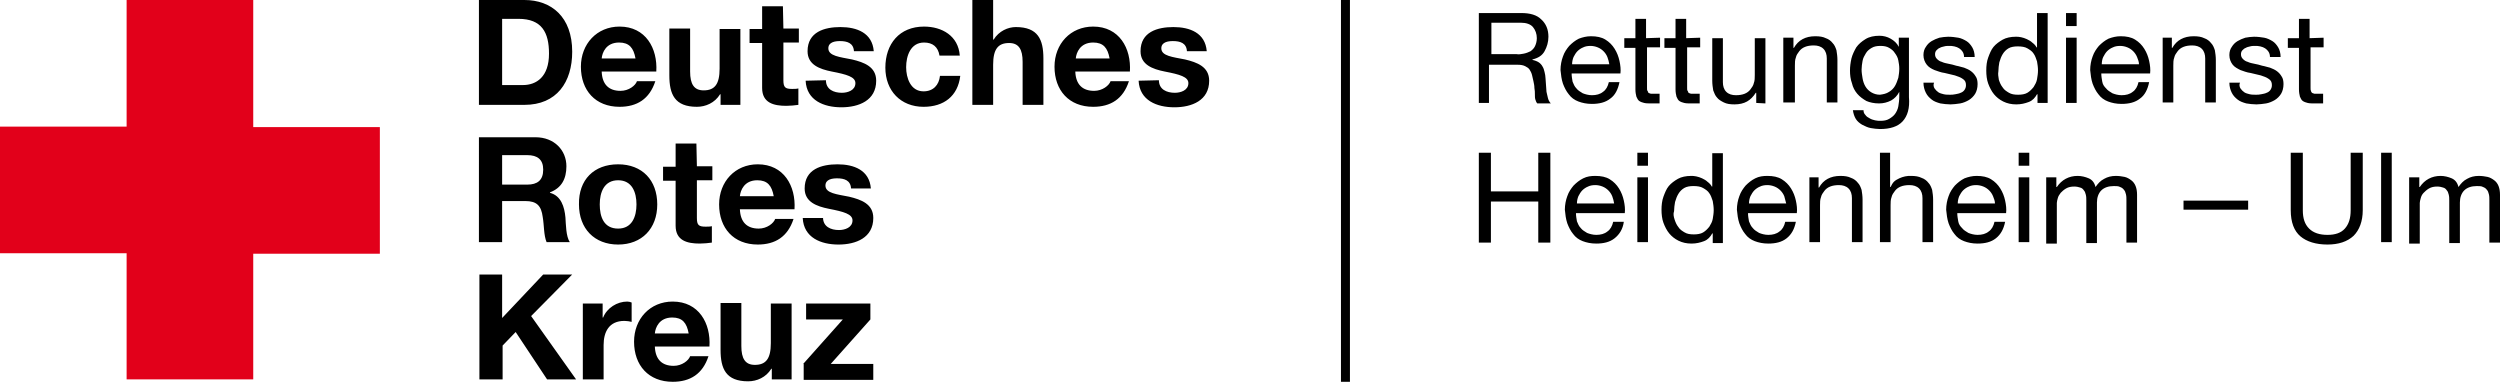 <?xml version="1.0" encoding="utf-8"?>
<!-- Generator: Adobe Illustrator 25.3.0, SVG Export Plug-In . SVG Version: 6.00 Build 0)  -->
<svg version="1.1" id="Ebene_1" xmlns="http://www.w3.org/2000/svg" xmlns:xlink="http://www.w3.org/1999/xlink" x="0px" y="0px"
	 viewBox="0 0 517.3 79" style="enable-background:new 0 0 517.3 79;" xml:space="preserve">
<style type="text/css">
	.st0{clip-path:url(#SVGID_2_);}
	.st1{fill:none;stroke:#000000;stroke-width:0.372;}
	.st2{clip-path:url(#SVGID_4_);}
	.st3{clip-path:url(#SVGID_6_);}
	.st4{fill:#E2001A;}
	.st5{clip-path:url(#SVGID_8_);fill:none;stroke:#000000;stroke-width:1.859;}
</style>
<g>
	<g>
		<g>
			<defs>
				<rect id="SVGID_1_" width="517.3" height="79"/>
			</defs>
			<clipPath id="SVGID_2_">
				<use xlink:href="#SVGID_1_"  style="overflow:visible;"/>
			</clipPath>
			<path class="st0" d="M500.6,36.7v2h0.1c1-1.5,2.5-2.3,4.3-2.3c0.8,0,1.6,0.2,2.3,0.5s1.2,0.9,1.4,1.8c0.5-0.7,1-1.3,1.8-1.7
				c0.7-0.4,1.5-0.6,2.4-0.6c0.7,0,1.3,0.1,1.8,0.2s1,0.4,1.4,0.7c0.4,0.3,0.7,0.7,0.9,1.2s0.3,1.1,0.3,1.8v9.9h-2.2v-8.8
				c0-0.4,0-0.8-0.1-1.2c-0.1-0.4-0.2-0.7-0.4-0.9c-0.2-0.3-0.5-0.5-0.8-0.6c-0.3-0.2-0.8-0.2-1.3-0.2c-1.1,0-2,0.3-2.6,0.9
				s-0.9,1.5-0.9,2.5v8.4h-2.2v-8.8c0-0.4,0-0.8-0.1-1.2c-0.1-0.4-0.2-0.7-0.4-0.9c-0.2-0.3-0.4-0.5-0.8-0.6
				c-0.3-0.1-0.7-0.2-1.2-0.2c-0.6,0-1.2,0.1-1.7,0.4s-0.8,0.6-1.1,0.9s-0.5,0.7-0.6,1.1s-0.2,0.7-0.2,1v8.4h-2.2V36.7H500.6z
				 M494.9,50.1h-2.2V31.6h2.2V50.1z M487,48.8c-1.3,1.2-3.1,1.8-5.4,1.8c-2.4,0-4.3-0.6-5.6-1.7s-2-2.9-2-5.4V31.6h2.5v11.9
				c0,1.7,0.4,2.9,1.3,3.8c0.9,0.9,2.2,1.3,3.8,1.3s2.8-0.4,3.6-1.3s1.2-2.1,1.2-3.8V31.6h2.5v11.9C488.9,45.8,488.2,47.6,487,48.8
				 M425.5,36.7v2h0.1c1-1.5,2.5-2.3,4.3-2.3c0.8,0,1.6,0.2,2.3,0.5c0.7,0.3,1.2,0.9,1.4,1.8c0.5-0.7,1-1.3,1.8-1.7
				c0.7-0.4,1.5-0.6,2.4-0.6c0.7,0,1.3,0.1,1.8,0.2s1,0.4,1.4,0.7c0.4,0.3,0.7,0.7,0.9,1.2c0.2,0.5,0.3,1.1,0.3,1.8v9.9H440v-8.8
				c0-0.4,0-0.8-0.1-1.2c-0.1-0.4-0.2-0.7-0.4-0.9c-0.2-0.3-0.5-0.5-0.8-0.6c-0.3-0.2-0.8-0.2-1.3-0.2c-1.1,0-2,0.3-2.6,0.9
				s-0.9,1.5-0.9,2.5v8.4h-2.2v-8.8c0-0.4,0-0.8-0.1-1.2c-0.1-0.4-0.2-0.7-0.4-0.9c-0.2-0.3-0.4-0.5-0.8-0.6
				c-0.3-0.1-0.7-0.2-1.2-0.2c-0.6,0-1.2,0.1-1.7,0.4s-0.8,0.6-1.1,0.9c-0.3,0.4-0.5,0.7-0.6,1.1s-0.2,0.7-0.2,1v8.4h-2.2V36.7
				H425.5z M419.9,50.1h-2.2V36.7h2.2V50.1z M417.7,31.6h2.2v2.7h-2.2V31.6z M413,49.3c-1,0.8-2.3,1.1-3.8,1.1c-1.1,0-2-0.2-2.8-0.5
				s-1.5-0.8-2-1.5c-0.5-0.6-0.9-1.4-1.2-2.2c-0.3-0.9-0.4-1.8-0.5-2.8c0-1,0.2-2,0.5-2.8c0.3-0.9,0.8-1.6,1.3-2.2
				c0.6-0.6,1.2-1.1,2-1.5c0.8-0.3,1.6-0.5,2.5-0.5c1.2,0,2.2,0.2,3,0.7s1.4,1.1,1.9,1.9s0.8,1.6,1,2.5s0.3,1.8,0.2,2.6H405
				c0,0.6,0.1,1.1,0.2,1.7s0.4,1,0.8,1.4c0.3,0.4,0.8,0.7,1.3,1c0.5,0.2,1.2,0.4,1.9,0.4c0.9,0,1.7-0.2,2.3-0.7c0.6-0.4,1-1.1,1.2-2
				h2.2C414.6,47.4,414,48.5,413,49.3 M412.4,40.6c-0.2-0.5-0.5-0.9-0.8-1.2c-0.3-0.3-0.7-0.6-1.2-0.8c-0.5-0.2-1-0.3-1.5-0.3
				c-0.6,0-1.1,0.1-1.5,0.3c-0.5,0.2-0.9,0.5-1.2,0.8c-0.3,0.3-0.6,0.8-0.8,1.2c-0.2,0.5-0.3,1-0.3,1.5h7.7
				C412.8,41.6,412.6,41.1,412.4,40.6 M391.1,31.6v7.1h0.1c0.2-0.4,0.4-0.8,0.7-1.1c0.3-0.3,0.7-0.5,1.1-0.7s0.8-0.3,1.2-0.4
				c0.4-0.1,0.8-0.1,1.2-0.1c0.9,0,1.6,0.1,2.2,0.4c0.6,0.2,1.1,0.6,1.4,1c0.4,0.4,0.6,0.9,0.8,1.5c0.1,0.6,0.2,1.3,0.2,2v8.8h-2.2
				V41c0-0.8-0.2-1.5-0.7-2s-1.2-0.7-2-0.7c-0.7,0-1.3,0.1-1.8,0.3c-0.5,0.2-0.9,0.5-1.2,0.9c-0.3,0.4-0.6,0.8-0.7,1.3
				c-0.2,0.5-0.2,1.1-0.2,1.7v7.6H389V31.6H391.1z M376.3,36.7v2.1h0.1c0.9-1.6,2.4-2.4,4.4-2.4c0.9,0,1.6,0.1,2.2,0.4
				c0.6,0.2,1.1,0.6,1.4,1c0.4,0.4,0.6,0.9,0.8,1.5c0.1,0.6,0.2,1.3,0.2,2v8.8h-2.2V41c0-0.8-0.2-1.5-0.7-2s-1.2-0.7-2-0.7
				c-0.7,0-1.3,0.1-1.8,0.3c-0.5,0.2-0.9,0.5-1.2,0.9c-0.3,0.4-0.6,0.8-0.7,1.3c-0.2,0.5-0.2,1.1-0.2,1.7v7.6h-2.2V36.7H376.3z
				 M369.7,49.3c-1,0.8-2.3,1.1-3.8,1.1c-1.1,0-2-0.2-2.8-0.5s-1.5-0.8-2-1.5c-0.5-0.6-0.9-1.4-1.2-2.2c-0.3-0.9-0.4-1.8-0.5-2.8
				c0-1,0.2-2,0.5-2.8c0.3-0.9,0.8-1.6,1.3-2.2c0.6-0.6,1.2-1.1,2-1.5s1.6-0.5,2.5-0.5c1.2,0,2.2,0.2,3,0.7s1.4,1.1,1.9,1.9
				s0.8,1.6,1,2.5s0.3,1.8,0.2,2.6h-10.1c0,0.6,0.1,1.1,0.2,1.7c0.2,0.5,0.4,1,0.8,1.4c0.3,0.4,0.8,0.7,1.3,1
				c0.5,0.2,1.2,0.4,1.9,0.4c0.9,0,1.7-0.2,2.3-0.7c0.6-0.4,1-1.1,1.2-2h2.2C371.3,47.4,370.7,48.5,369.7,49.3 M369.2,40.6
				c-0.2-0.5-0.5-0.9-0.8-1.2c-0.3-0.3-0.7-0.6-1.2-0.8c-0.5-0.2-1-0.3-1.5-0.3c-0.6,0-1.1,0.1-1.5,0.3c-0.5,0.2-0.9,0.5-1.2,0.8
				c-0.3,0.3-0.6,0.8-0.8,1.2c-0.2,0.5-0.3,1-0.3,1.5h7.7C369.5,41.6,369.3,41.1,369.2,40.6 M354.4,50.1v-1.8h-0.1
				c-0.4,0.7-0.9,1.3-1.7,1.6c-0.8,0.3-1.6,0.5-2.6,0.5s-1.9-0.2-2.7-0.6c-0.8-0.4-1.4-0.9-1.9-1.5s-0.9-1.4-1.2-2.2
				c-0.3-0.8-0.4-1.8-0.4-2.7s0.1-1.9,0.4-2.7c0.3-0.8,0.6-1.6,1.1-2.2s1.2-1.1,1.9-1.5s1.7-0.6,2.7-0.6c0.3,0,0.7,0,1.1,0.1
				s0.8,0.2,1.2,0.4c0.4,0.2,0.8,0.4,1.1,0.7c0.4,0.3,0.7,0.6,0.9,1h0.1v-6.9h2.2v18.6h-2.1V50.1z M346.5,45.4
				c0.2,0.6,0.4,1.1,0.8,1.6c0.3,0.5,0.8,0.8,1.3,1.1c0.5,0.3,1.1,0.4,1.9,0.4c0.7,0,1.4-0.1,1.9-0.4s0.9-0.7,1.3-1.2
				c0.3-0.5,0.6-1,0.7-1.6s0.2-1.2,0.2-1.8c0-0.7-0.1-1.3-0.2-1.9c-0.2-0.6-0.4-1.2-0.7-1.6c-0.3-0.5-0.8-0.8-1.3-1.1
				c-0.5-0.3-1.2-0.4-2-0.4c-0.7,0-1.4,0.1-1.9,0.4s-0.9,0.7-1.2,1.2c-0.3,0.5-0.5,1-0.7,1.7c-0.1,0.6-0.2,1.3-0.2,1.9
				C346.2,44.2,346.3,44.8,346.5,45.4 M341,50.1h-2.2V36.7h2.2V50.1z M338.8,31.6h2.2v2.7h-2.2V31.6z M334.1,49.3
				c-1,0.8-2.3,1.1-3.8,1.1c-1.1,0-2-0.2-2.8-0.5s-1.5-0.8-2-1.5c-0.5-0.6-0.9-1.4-1.2-2.2c-0.3-0.9-0.4-1.8-0.5-2.8
				c0-1,0.2-2,0.5-2.8c0.3-0.9,0.8-1.6,1.3-2.2c0.6-0.6,1.2-1.1,2-1.5s1.6-0.5,2.5-0.5c1.2,0,2.2,0.2,3,0.7s1.4,1.1,1.9,1.9
				s0.8,1.6,1,2.5s0.3,1.8,0.2,2.6h-10.1c0,0.6,0.1,1.1,0.2,1.7c0.2,0.5,0.4,1,0.8,1.4c0.3,0.4,0.8,0.7,1.3,1
				c0.5,0.2,1.2,0.4,1.9,0.4c0.9,0,1.7-0.2,2.3-0.7c0.6-0.4,1-1.1,1.2-2h2.2C335.8,47.4,335.1,48.5,334.1,49.3 M333.6,40.6
				c-0.2-0.5-0.5-0.9-0.8-1.2c-0.3-0.3-0.7-0.6-1.2-0.8c-0.5-0.2-1-0.3-1.5-0.3c-0.6,0-1.1,0.1-1.5,0.3c-0.5,0.2-0.9,0.5-1.2,0.8
				c-0.3,0.3-0.6,0.8-0.8,1.2c-0.2,0.5-0.3,1-0.3,1.5h7.7C333.9,41.6,333.8,41.1,333.6,40.6 M308.5,31.6v8h9.8v-8h2.5v18.6h-2.5
				v-8.5h-9.8v8.5H306V31.6H308.5z"/>
		</g>
	</g>
	<rect x="452" y="41.7" width="13" height="1.5"/>
	<rect x="452" y="41.7" class="st1" width="13" height="1.5"/>
	<g>
		<g>
			<defs>
				<rect id="SVGID_3_" width="517.3" height="79"/>
			</defs>
			<clipPath id="SVGID_4_">
				<use xlink:href="#SVGID_3_"  style="overflow:visible;"/>
			</clipPath>
			<path class="st2" d="M480.8,7.8v2h-2.7v8.4c0,0.3,0,0.5,0.1,0.6c0,0.2,0.1,0.3,0.2,0.4c0.1,0.1,0.3,0.1,0.5,0.2
				c0.2,0,0.5,0,0.8,0h1v2H479c-0.6,0-1.1,0-1.5-0.1s-0.7-0.2-1-0.4s-0.4-0.5-0.6-0.9c-0.1-0.4-0.2-0.9-0.2-1.5V9.9h-2.3v-2h2.3v-4
				h2.2v4L480.8,7.8L480.8,7.8z M463.6,18.3c0.2,0.3,0.5,0.6,0.8,0.8s0.7,0.3,1.1,0.4c0.4,0.1,0.9,0.1,1.3,0.1c0.3,0,0.7,0,1.1-0.1
				c0.4-0.1,0.7-0.1,1.1-0.3c0.3-0.1,0.6-0.3,0.8-0.6s0.3-0.6,0.3-1c0-0.6-0.2-1-0.7-1.3c-0.4-0.3-1-0.5-1.6-0.7
				c-0.7-0.2-1.4-0.3-2.1-0.5c-0.8-0.1-1.5-0.4-2.1-0.6c-0.6-0.3-1.2-0.6-1.6-1.1c-0.4-0.5-0.7-1.2-0.7-2c0-0.7,0.2-1.3,0.5-1.7
				c0.3-0.5,0.7-0.9,1.2-1.2s1-0.5,1.6-0.7c0.6-0.1,1.2-0.2,1.8-0.2c0.8,0,1.5,0.1,2.1,0.2c0.6,0.1,1.2,0.4,1.7,0.7s0.9,0.8,1.2,1.3
				s0.5,1.2,0.5,2h-2.2c0-0.4-0.1-0.8-0.3-1.1s-0.4-0.5-0.7-0.7s-0.6-0.3-1-0.4c-0.4-0.1-0.7-0.1-1.1-0.1c-0.3,0-0.7,0-1,0.1
				s-0.6,0.1-0.9,0.3c-0.3,0.1-0.5,0.3-0.7,0.5s-0.3,0.5-0.3,0.8c0,0.4,0.1,0.7,0.4,1c0.3,0.3,0.6,0.5,1,0.6
				c0.4,0.2,0.9,0.3,1.4,0.4c0.5,0.1,1,0.2,1.6,0.4c0.6,0.1,1.1,0.3,1.6,0.4c0.5,0.2,1,0.4,1.4,0.7s0.7,0.6,1,1.1
				c0.3,0.4,0.4,1,0.4,1.6c0,0.8-0.2,1.5-0.5,2s-0.8,1-1.3,1.3s-1.2,0.6-1.8,0.7c-0.7,0.1-1.4,0.2-2,0.2c-0.7,0-1.5-0.1-2.1-0.2
				c-0.7-0.2-1.3-0.4-1.8-0.8c-0.5-0.4-0.9-0.8-1.2-1.4c-0.3-0.6-0.5-1.3-0.5-2.1h2.2C463.3,17.5,463.4,18,463.6,18.3 M449.4,7.8
				v2.1h0.1c0.9-1.6,2.4-2.4,4.4-2.4c0.9,0,1.6,0.1,2.2,0.4c0.6,0.2,1.1,0.6,1.4,1c0.4,0.4,0.6,0.9,0.8,1.5c0.1,0.6,0.2,1.3,0.2,2
				v8.8h-2.2v-9.1c0-0.8-0.2-1.5-0.7-2s-1.2-0.7-2-0.7c-0.7,0-1.3,0.1-1.8,0.3s-0.9,0.5-1.2,0.9c-0.3,0.4-0.6,0.8-0.7,1.3
				c-0.2,0.5-0.2,1.1-0.2,1.7v7.6h-2.2V7.8H449.4z M442.8,20.4c-1,0.8-2.3,1.1-3.8,1.1c-1.1,0-2-0.2-2.8-0.5s-1.5-0.8-2-1.5
				c-0.5-0.6-0.9-1.4-1.2-2.2c-0.3-0.9-0.4-1.8-0.5-2.8c0-1,0.2-2,0.5-2.8c0.3-0.9,0.8-1.6,1.3-2.2c0.6-0.6,1.2-1.1,2-1.5
				c0.8-0.3,1.6-0.5,2.5-0.5c1.2,0,2.2,0.2,3,0.7s1.4,1.1,1.9,1.9c0.5,0.8,0.8,1.6,1,2.5s0.3,1.8,0.2,2.6h-10.1
				c0,0.6,0.1,1.1,0.2,1.7s0.4,1,0.8,1.4c0.3,0.4,0.8,0.7,1.3,1c0.5,0.2,1.2,0.4,1.9,0.4c0.9,0,1.7-0.2,2.3-0.7c0.6-0.4,1-1.1,1.2-2
				h2.2C444.4,18.5,443.8,19.7,442.8,20.4 M442.2,11.8c-0.2-0.5-0.5-0.9-0.8-1.2s-0.7-0.6-1.2-0.8s-1-0.3-1.5-0.3
				c-0.6,0-1.1,0.1-1.5,0.3c-0.5,0.2-0.9,0.5-1.2,0.8c-0.3,0.3-0.6,0.8-0.8,1.2s-0.3,1-0.3,1.5h7.7
				C442.6,12.8,442.4,12.3,442.2,11.8 M429.7,21.3h-2.2V7.8h2.2V21.3z M427.5,2.7h2.2v2.7h-2.2V2.7z M421.6,21.3v-1.8h-0.1
				c-0.4,0.7-0.9,1.3-1.7,1.6c-0.8,0.3-1.6,0.5-2.6,0.5s-1.9-0.2-2.7-0.6c-0.8-0.4-1.4-0.9-1.9-1.5s-0.9-1.4-1.2-2.2
				c-0.3-0.8-0.4-1.8-0.4-2.7c0-1,0.1-1.9,0.4-2.7s0.6-1.6,1.1-2.2c0.5-0.6,1.2-1.1,1.9-1.5s1.7-0.6,2.7-0.6c0.3,0,0.7,0,1.1,0.1
				s0.8,0.2,1.2,0.4s0.8,0.4,1.1,0.7c0.4,0.3,0.7,0.6,0.9,1h0.1V2.7h2.2v18.6H421.6z M413.6,16.5c0.2,0.6,0.4,1.1,0.8,1.6
				c0.3,0.5,0.8,0.8,1.3,1.1s1.1,0.4,1.9,0.4c0.7,0,1.4-0.1,1.9-0.4c0.5-0.3,0.9-0.7,1.3-1.2c0.3-0.5,0.6-1,0.7-1.6s0.2-1.2,0.2-1.8
				c0-0.7-0.1-1.3-0.2-1.9c-0.2-0.6-0.4-1.2-0.7-1.6c-0.3-0.5-0.8-0.8-1.3-1.1s-1.2-0.4-2-0.4c-0.7,0-1.4,0.1-1.9,0.4
				c-0.5,0.3-0.9,0.7-1.2,1.2c-0.3,0.5-0.5,1-0.7,1.7c-0.1,0.6-0.2,1.3-0.2,1.9C413.4,15.3,413.5,15.9,413.6,16.5 M400.3,18.3
				c0.2,0.3,0.5,0.6,0.8,0.8s0.7,0.3,1.1,0.4c0.4,0.1,0.9,0.1,1.3,0.1c0.3,0,0.7,0,1.1-0.1s0.7-0.1,1.1-0.3c0.3-0.1,0.6-0.3,0.8-0.6
				c0.2-0.3,0.3-0.6,0.3-1c0-0.6-0.2-1-0.7-1.3c-0.4-0.3-1-0.5-1.6-0.7c-0.7-0.2-1.4-0.3-2.1-0.5c-0.8-0.1-1.5-0.4-2.1-0.6
				c-0.7-0.3-1.2-0.6-1.6-1.1s-0.7-1.2-0.7-2c0-0.7,0.2-1.3,0.5-1.7c0.3-0.5,0.7-0.9,1.2-1.2s1-0.5,1.6-0.7c0.6-0.1,1.2-0.2,1.8-0.2
				c0.8,0,1.5,0.1,2.1,0.2s1.2,0.4,1.7,0.7s0.9,0.8,1.2,1.3c0.3,0.5,0.5,1.2,0.5,2h-2.2c0-0.4-0.1-0.8-0.3-1.1
				c-0.2-0.3-0.4-0.5-0.7-0.7c-0.3-0.2-0.6-0.3-1-0.4c-0.4-0.1-0.7-0.1-1.1-0.1c-0.3,0-0.7,0-1,0.1s-0.6,0.1-0.9,0.3
				c-0.3,0.1-0.5,0.3-0.7,0.5s-0.3,0.5-0.3,0.8c0,0.4,0.1,0.7,0.4,1s0.6,0.5,1,0.6c0.4,0.2,0.9,0.3,1.4,0.4c0.5,0.1,1,0.2,1.6,0.4
				c0.6,0.1,1.1,0.3,1.6,0.4c0.5,0.2,1,0.4,1.4,0.7s0.7,0.6,1,1.1c0.3,0.4,0.4,1,0.4,1.6c0,0.8-0.2,1.5-0.5,2s-0.8,1-1.3,1.3
				s-1.2,0.6-1.8,0.7c-0.7,0.1-1.4,0.2-2,0.2c-0.7,0-1.5-0.1-2.1-0.2c-0.7-0.2-1.3-0.4-1.8-0.8c-0.5-0.4-0.9-0.8-1.2-1.4
				c-0.3-0.6-0.5-1.3-0.5-2.1h2.2C400,17.5,400.1,18,400.3,18.3 M390.9,19c0.5-0.3,0.9-0.7,1.2-1.2c0.3-0.5,0.5-1.1,0.7-1.7
				c0.1-0.6,0.2-1.2,0.2-1.9c0-0.6-0.1-1.2-0.2-1.7c-0.1-0.6-0.4-1.1-0.7-1.5c-0.3-0.5-0.7-0.8-1.2-1.1s-1.1-0.4-1.8-0.4
				c-0.7,0-1.3,0.1-1.8,0.4c-0.5,0.3-0.9,0.6-1.2,1.1c-0.3,0.5-0.6,1-0.7,1.6s-0.2,1.2-0.2,1.8s0.1,1.2,0.2,1.8s0.3,1.2,0.6,1.7
				c0.3,0.5,0.7,0.9,1.2,1.2s1.1,0.5,1.8,0.5C389.7,19.5,390.3,19.4,390.9,19 M393.7,25.1c-1,1.1-2.6,1.6-4.7,1.6
				c-0.6,0-1.3-0.1-1.9-0.2c-0.6-0.1-1.2-0.4-1.8-0.7c-0.5-0.3-1-0.7-1.3-1.2s-0.5-1.1-0.6-1.8h2.2c0,0.4,0.1,0.7,0.4,1
				c0.2,0.3,0.5,0.5,0.9,0.7c0.3,0.2,0.7,0.3,1.1,0.4c0.4,0.1,0.8,0.1,1.1,0.1c0.7,0,1.3-0.1,1.8-0.4c0.5-0.3,0.9-0.6,1.2-1
				c0.3-0.4,0.6-1,0.7-1.6s0.2-1.3,0.2-2.1V19h0c-0.4,0.8-1,1.4-1.7,1.8c-0.8,0.4-1.6,0.6-2.5,0.6c-1,0-1.9-0.2-2.6-0.5
				c-0.7-0.4-1.4-0.9-1.9-1.5s-0.9-1.3-1.1-2.2c-0.3-0.8-0.4-1.7-0.4-2.6c0-0.8,0.1-1.6,0.3-2.5c0.2-0.8,0.6-1.6,1-2.3
				c0.5-0.7,1.1-1.2,1.9-1.7s1.8-0.7,2.9-0.7c0.8,0,1.6,0.2,2.3,0.6s1.3,0.9,1.7,1.7l0,0V7.8h2.1v12.3
				C395.2,22.4,394.7,24,393.7,25.1 M371.1,7.8v2.1h0.1c0.9-1.6,2.4-2.4,4.4-2.4c0.9,0,1.6,0.1,2.2,0.4c0.6,0.2,1.1,0.6,1.4,1
				c0.4,0.4,0.6,0.9,0.8,1.5c0.1,0.6,0.2,1.3,0.2,2v8.8H378v-9.1c0-0.8-0.2-1.5-0.7-2s-1.2-0.7-2-0.7c-0.7,0-1.3,0.1-1.8,0.3
				s-0.9,0.5-1.2,0.9c-0.3,0.4-0.6,0.8-0.7,1.3c-0.2,0.5-0.2,1.1-0.2,1.7v7.6H369V7.8H371.1z M363.4,21.3v-2.1h-0.1
				c-0.5,0.8-1.1,1.4-1.8,1.8c-0.7,0.4-1.6,0.6-2.6,0.6c-0.9,0-1.6-0.1-2.2-0.4s-1.1-0.6-1.4-1c-0.4-0.4-0.6-1-0.8-1.5
				c-0.1-0.6-0.2-1.3-0.2-2V7.9h2.2V17c0,0.8,0.2,1.5,0.7,2s1.2,0.7,2,0.7c0.7,0,1.3-0.1,1.8-0.3s0.9-0.5,1.2-0.9
				c0.3-0.4,0.6-0.8,0.7-1.3c0.2-0.5,0.2-1.1,0.2-1.7V7.9h2.2v13.5L363.4,21.3L363.4,21.3z M351.8,7.8v2h-2.7v8.4
				c0,0.3,0,0.5,0.1,0.6s0.1,0.3,0.2,0.4c0.1,0.1,0.3,0.1,0.5,0.2c0.2,0,0.5,0,0.8,0h1v2H350c-0.6,0-1.1,0-1.5-0.1s-0.7-0.2-1-0.4
				s-0.4-0.5-0.6-0.9c-0.1-0.4-0.2-0.9-0.2-1.5V9.9h-2.3v-2h2.3v-4h2.2v4L351.8,7.8L351.8,7.8z M343.5,7.8v2h-2.7v8.4
				c0,0.3,0,0.5,0.1,0.6s0.1,0.3,0.2,0.4c0.1,0.1,0.3,0.1,0.5,0.2c0.2,0,0.5,0,0.8,0h1v2h-1.7c-0.6,0-1.1,0-1.5-0.1s-0.7-0.2-1-0.4
				s-0.4-0.5-0.6-0.9c-0.1-0.4-0.2-0.9-0.2-1.5V9.9h-2.3v-2h2.3v-4h2.2v4L343.5,7.8L343.5,7.8z M333.2,20.4c-1,0.8-2.3,1.1-3.8,1.1
				c-1.1,0-2-0.2-2.8-0.5s-1.5-0.8-2-1.5c-0.5-0.6-0.9-1.4-1.2-2.2c-0.3-0.9-0.4-1.8-0.5-2.8c0-1,0.2-2,0.5-2.8
				c0.3-0.9,0.8-1.6,1.3-2.2c0.6-0.6,1.2-1.1,2-1.5c0.8-0.3,1.6-0.5,2.5-0.5c1.2,0,2.2,0.2,3,0.7s1.4,1.1,1.9,1.9
				c0.5,0.8,0.8,1.6,1,2.5s0.3,1.8,0.2,2.6h-10.1c0,0.6,0.1,1.1,0.2,1.7c0.2,0.5,0.4,1,0.8,1.4c0.3,0.4,0.8,0.7,1.3,1
				c0.5,0.2,1.2,0.4,1.9,0.4c0.9,0,1.7-0.2,2.3-0.7c0.6-0.4,1-1.1,1.2-2h2.2C334.8,18.5,334.2,19.7,333.2,20.4 M332.6,11.8
				c-0.2-0.5-0.5-0.9-0.8-1.2s-0.7-0.6-1.2-0.8s-1-0.3-1.5-0.3c-0.6,0-1.1,0.1-1.5,0.3c-0.5,0.2-0.9,0.5-1.2,0.8
				c-0.3,0.3-0.6,0.8-0.8,1.2c-0.2,0.5-0.3,1-0.3,1.5h7.7C332.9,12.8,332.8,12.3,332.6,11.8 M315.3,11.1c0.5-0.1,1-0.3,1.4-0.5
				c0.4-0.3,0.7-0.6,0.9-1c0.2-0.4,0.4-1,0.4-1.7c0-0.9-0.3-1.7-0.8-2.3s-1.4-0.9-2.5-0.9h-6.1v6.5h5.2
				C314.2,11.3,314.8,11.2,315.3,11.1 M314.8,2.7c1.8,0,3.2,0.4,4.1,1.3c1,0.9,1.5,2.1,1.5,3.6c0,1.1-0.3,2.1-0.8,3
				s-1.3,1.4-2.5,1.7v0.1c0.5,0.1,1,0.3,1.3,0.5s0.6,0.5,0.8,0.9c0.2,0.3,0.3,0.7,0.4,1.1c0.1,0.4,0.2,0.9,0.2,1.3
				c0,0.5,0.1,0.9,0.1,1.4s0.1,0.9,0.1,1.4c0.1,0.5,0.2,0.9,0.3,1.3c0.1,0.4,0.3,0.8,0.6,1.1h-2.8c-0.2-0.2-0.3-0.5-0.4-0.8
				s-0.1-0.7-0.1-1.1c0-0.4,0-0.8-0.1-1.3c0-0.5-0.1-0.9-0.2-1.4s-0.2-0.9-0.3-1.3c-0.1-0.4-0.3-0.8-0.5-1.1s-0.5-0.5-0.9-0.7
				s-0.9-0.3-1.5-0.3h-6v7.9H306V2.7H314.8z"/>
		</g>
		<g>
			<defs>
				<rect id="SVGID_5_" width="517.3" height="79"/>
			</defs>
			<clipPath id="SVGID_6_">
				<use xlink:href="#SVGID_5_"  style="overflow:visible;"/>
			</clipPath>
			<path class="st3" d="M170.3,45c0,1.9,1.6,2.6,3.3,2.6c1.2,0,2.8-0.5,2.8-2c0-1.3-1.8-1.8-4.9-2.4c-2.5-0.5-5-1.4-5-4.2
				c0-4,3.5-5,6.8-5c3.4,0,6.6,1.2,6.9,5h-4.1c-0.1-1.7-1.4-2.1-2.9-2.1c-1,0-2.4,0.2-2.4,1.5c0,1.6,2.4,1.8,4.9,2.3
				c2.5,0.6,5,1.5,5,4.4c0,4.1-3.6,5.5-7.2,5.5c-3.6,0-7.2-1.4-7.4-5.5h4.2V45z M160.1,40.6c-0.4-2.2-1.3-3.3-3.4-3.3
				c-2.7,0-3.5,2.1-3.6,3.3H160.1z M153.1,43.3c0.1,2.7,1.5,4,3.9,4c1.7,0,3.1-1.1,3.4-2h3.8c-1.2,3.7-3.8,5.3-7.4,5.3
				c-5,0-8-3.4-8-8.3c0-4.7,3.3-8.3,8-8.3c5.4,0,7.9,4.5,7.6,9.3H153.1z M144.2,34.4h3.2v2.9h-3.2v7.8c0,1.5,0.4,1.8,1.8,1.8
				c0.5,0,0.9,0,1.3-0.1v3.4c-0.7,0.1-1.7,0.2-2.5,0.2c-2.6,0-5-0.6-5-3.7v-9.3h-2.6v-2.9h2.6v-4.8h4.3L144.2,34.4L144.2,34.4z
				 M127.9,47.3c2.9,0,3.8-2.5,3.8-5s-0.9-5-3.8-5c-2.9,0-3.8,2.5-3.8,5C124.1,44.8,124.9,47.3,127.9,47.3 M127.9,34
				c5,0,8.1,3.3,8.1,8.3s-3.2,8.3-8.1,8.3c-4.9,0-8.1-3.3-8.1-8.3C119.7,37.2,122.9,34,127.9,34 M103.9,38.2h5.2
				c2.1,0,3.3-0.9,3.3-3.1c0-2.1-1.2-3-3.3-3h-5.2V38.2z M99.1,28.4h11.7c3.9,0,6.4,2.7,6.4,6c0,2.6-1,4.5-3.4,5.4v0.1
				c2.3,0.6,3,2.9,3.2,5.1c0.1,1.4,0.1,3.9,0.9,5.1h-4.8c-0.6-1.4-0.5-3.5-0.8-5.2c-0.3-2.3-1.2-3.3-3.6-3.3h-4.8v8.5h-4.8
				L99.1,28.4L99.1,28.4z M166.2,75.3l8.2-9.2h-7.6v-3.3h13.3v3.3l-8.2,9.2h8.8v3.3h-14.4v-3.3H166.2z M163.8,78.5h-4.1v-2.2h-0.1
				c-1.1,1.8-3,2.6-4.8,2.6c-4.6,0-5.7-2.6-5.7-6.5v-9.7h4.3v8.9c0,2.6,0.8,3.9,2.8,3.9c2.3,0,3.3-1.3,3.3-4.5v-8.2h4.3V78.5z
				 M142.5,69c-0.4-2.2-1.3-3.3-3.4-3.3c-2.7,0-3.5,2.1-3.6,3.3H142.5z M135.5,71.7c0.1,2.7,1.5,4,3.9,4c1.7,0,3.1-1.1,3.4-2h3.8
				c-1.2,3.7-3.8,5.3-7.4,5.3c-5,0-8-3.4-8-8.3c0-4.7,3.3-8.3,8-8.3c5.4,0,7.9,4.5,7.6,9.3H135.5z M120.6,62.8h4.1v2.9h0.1
				c0.8-2,2.9-3.3,5-3.3c0.3,0,0.7,0.1,0.9,0.2v4c-0.4-0.1-1-0.2-1.5-0.2c-3.2,0-4.3,2.3-4.3,5v7.1h-4.3V62.8z M99.1,56.8h4.8v9
				l8.5-9h6l-8.5,8.6l9.3,13.1h-6l-6.5-9.8l-2.7,2.8v7h-4.8V56.8H99.1z M239.8,16.6c0,1.9,1.6,2.6,3.3,2.6c1.2,0,2.8-0.5,2.8-2
				c0-1.3-1.8-1.8-4.9-2.4c-2.5-0.5-5-1.4-5-4.2c0-4,3.5-5,6.8-5c3.4,0,6.6,1.2,6.9,5h-4.1c-0.1-1.7-1.4-2.1-2.9-2.1
				c-1,0-2.4,0.2-2.4,1.5c0,1.6,2.4,1.8,4.9,2.3c2.5,0.6,5,1.5,5,4.4c0,4.1-3.6,5.5-7.2,5.5s-7.2-1.4-7.4-5.5L239.8,16.6L239.8,16.6
				z M229.6,12.1c-0.4-2.2-1.3-3.3-3.4-3.3c-2.7,0-3.5,2.1-3.6,3.3H229.6z M222.5,14.8c0.1,2.7,1.5,4,3.9,4c1.7,0,3.1-1.1,3.4-2h3.8
				c-1.2,3.7-3.8,5.3-7.4,5.3c-5,0-8-3.4-8-8.3c0-4.7,3.3-8.3,8-8.3c5.4,0,7.9,4.5,7.6,9.3H222.5z M201.2,0h4.3v8.2h0.1
				c1.1-1.8,3-2.6,4.6-2.6c4.6,0,5.7,2.6,5.7,6.5v9.6h-4.3v-8.9c0-2.6-0.8-3.9-2.8-3.9c-2.3,0-3.3,1.3-3.3,4.5v8.3h-4.3L201.2,0
				L201.2,0z M194.4,11.5c-0.3-1.8-1.4-2.7-3.2-2.7c-2.8,0-3.7,2.8-3.7,5.1c0,2.2,0.9,5,3.6,5c2,0,3.2-1.3,3.4-3.2h4.2
				c-0.5,4.2-3.4,6.4-7.6,6.4c-4.7,0-7.9-3.3-7.9-8.1c0-4.9,2.9-8.5,8-8.5c3.7,0,7.1,1.9,7.4,6C198.6,11.5,194.4,11.5,194.4,11.5z
				 M170.9,16.6c0,1.9,1.6,2.6,3.3,2.6c1.2,0,2.8-0.5,2.8-2c0-1.3-1.8-1.8-4.9-2.4c-2.5-0.5-5-1.4-5-4.2c0-4,3.5-5,6.8-5
				c3.4,0,6.6,1.2,6.9,5h-4.1c-0.1-1.7-1.4-2.1-2.9-2.1c-1,0-2.4,0.2-2.4,1.5c0,1.6,2.4,1.8,4.9,2.3c2.5,0.6,5,1.5,5,4.4
				c0,4.1-3.6,5.5-7.2,5.5c-3.6,0-7.2-1.4-7.4-5.5L170.9,16.6L170.9,16.6z M162.1,5.9h3.2v2.9h-3.2v7.8c0,1.5,0.4,1.8,1.8,1.8
				c0.5,0,0.9,0,1.3-0.1v3.4c-0.7,0.1-1.7,0.2-2.5,0.2c-2.6,0-5-0.6-5-3.7V8.9h-2.6V6h2.6V1.3h4.3L162.1,5.9L162.1,5.9z M153.2,21.7
				h-4.1v-2.2H149c-1.1,1.8-3,2.6-4.8,2.6c-4.6,0-5.7-2.6-5.7-6.5V5.9h4.3v8.9c0,2.6,0.8,3.9,2.8,3.9c2.3,0,3.3-1.3,3.3-4.5V6h4.3
				L153.2,21.7L153.2,21.7z M131.5,12.1c-0.4-2.2-1.3-3.3-3.4-3.3c-2.7,0-3.5,2.1-3.6,3.3H131.5z M124.5,14.8c0.1,2.7,1.5,4,3.9,4
				c1.7,0,3.1-1.1,3.4-2h3.8c-1.2,3.7-3.8,5.3-7.4,5.3c-5,0-8-3.4-8-8.3c0-4.7,3.3-8.3,8-8.3c5.4,0,7.9,4.5,7.6,9.3H124.5z
				 M103.9,17.6h4.3c2.8,0,5.4-1.7,5.4-6.5c0-4.4-1.5-7.2-6.3-7.2h-3.4V17.6z M99.1,0h9.4c5.6,0,9.9,3.5,9.9,10.7
				c0,6.3-3.2,11-9.9,11h-9.4V0z"/>
		</g>
	</g>
	<polygon class="st4" points="26.2,0 26.2,26.2 0,26.2 0,52.4 26.2,52.4 26.2,78.5 52.4,78.5 52.4,52.5 78.6,52.5 78.6,26.3 
		52.4,26.3 52.4,26.2 52.4,0 	"/>
	<g>
		<g>
			<defs>
				<rect id="SVGID_7_" width="517.3" height="79"/>
			</defs>
			<clipPath id="SVGID_8_">
				<use xlink:href="#SVGID_7_"  style="overflow:visible;"/>
			</clipPath>
			<path class="st5" d="M278.4,0v79V0z"/>
		</g>
	</g>
</g>
</svg>
